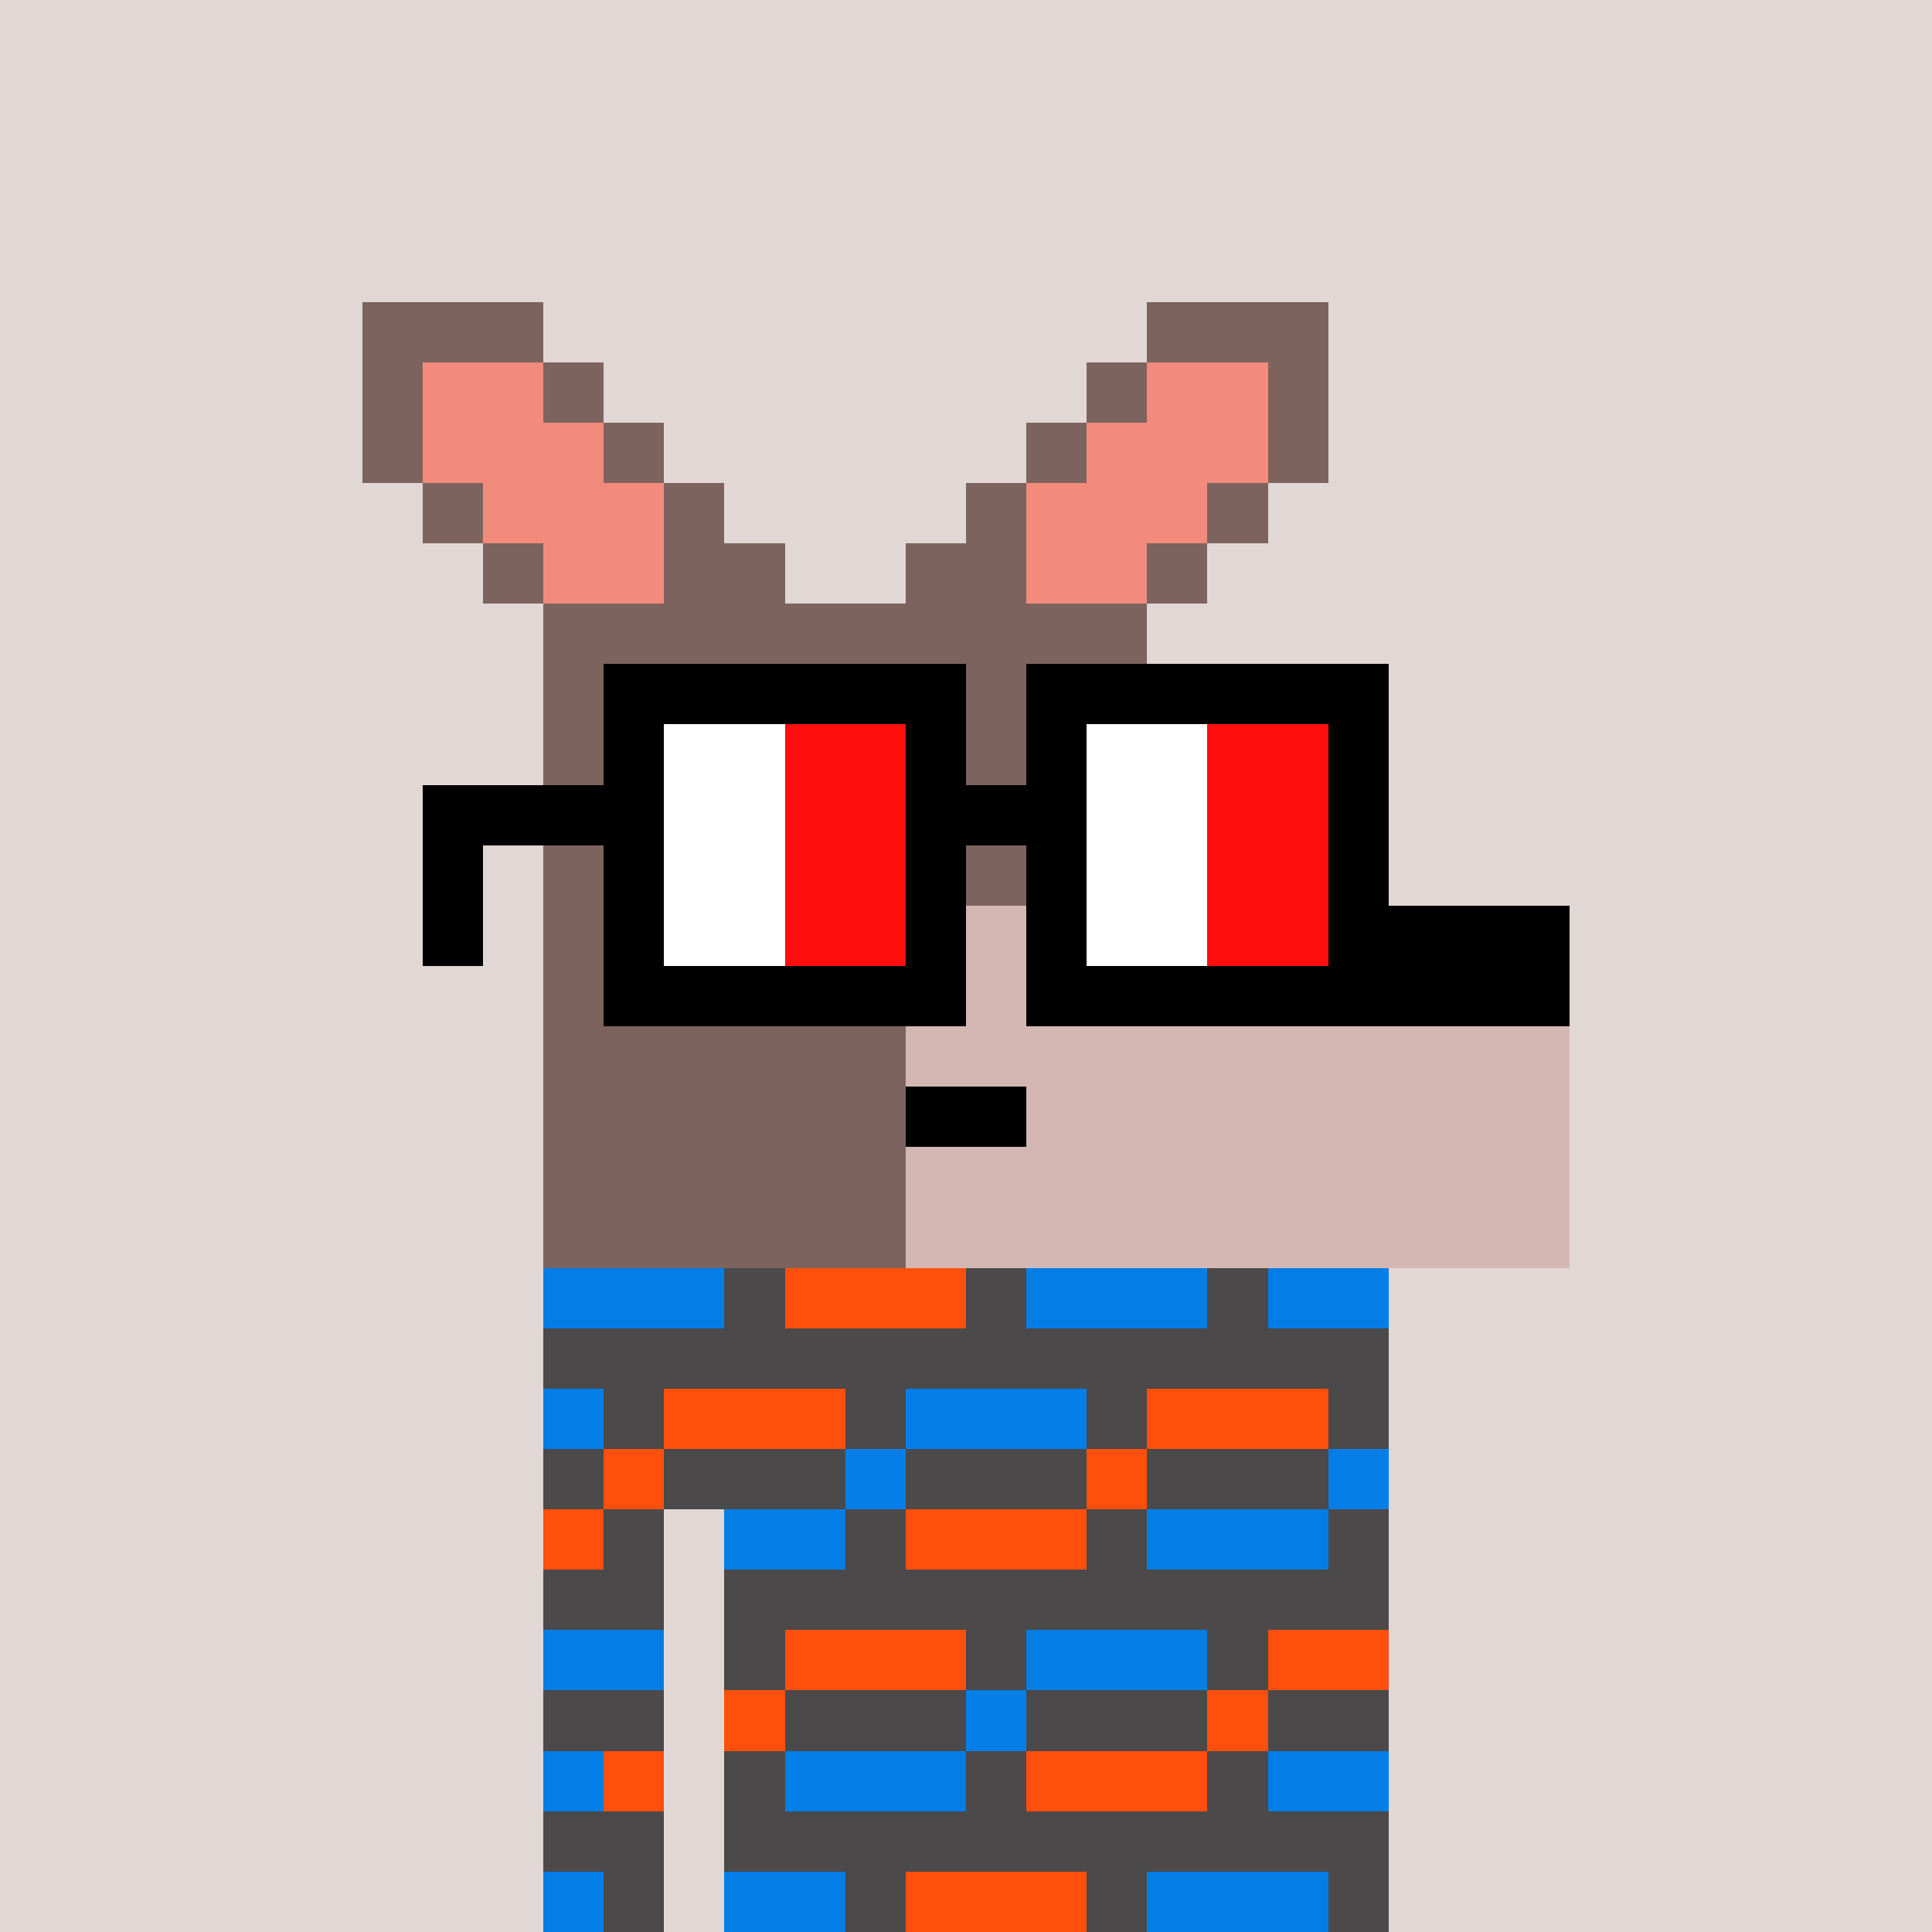 <svg width="320" height="320" viewBox="0 0 320 320" xmlns="http://www.w3.org/2000/svg" shape-rendering="crispEdges"><rect width="100%" height="100%" fill="#e1d7d5"/><rect width="140" height="10" x="90" y="210" fill="#4b4949" shape-rendering="crispEdges"/><rect width="140" height="10" x="90" y="220" fill="#4b4949" shape-rendering="crispEdges"/><rect width="140" height="10" x="90" y="230" fill="#4b4949" shape-rendering="crispEdges"/><rect width="140" height="10" x="90" y="240" fill="#4b4949" shape-rendering="crispEdges"/><rect width="20" height="10" x="90" y="250" fill="#4b4949" shape-rendering="crispEdges"/><rect width="110" height="10" x="120" y="250" fill="#4b4949" shape-rendering="crispEdges"/><rect width="20" height="10" x="90" y="260" fill="#4b4949" shape-rendering="crispEdges"/><rect width="110" height="10" x="120" y="260" fill="#4b4949" shape-rendering="crispEdges"/><rect width="20" height="10" x="90" y="270" fill="#4b4949" shape-rendering="crispEdges"/><rect width="110" height="10" x="120" y="270" fill="#4b4949" shape-rendering="crispEdges"/><rect width="20" height="10" x="90" y="280" fill="#4b4949" shape-rendering="crispEdges"/><rect width="110" height="10" x="120" y="280" fill="#4b4949" shape-rendering="crispEdges"/><rect width="20" height="10" x="90" y="290" fill="#4b4949" shape-rendering="crispEdges"/><rect width="110" height="10" x="120" y="290" fill="#4b4949" shape-rendering="crispEdges"/><rect width="20" height="10" x="90" y="300" fill="#4b4949" shape-rendering="crispEdges"/><rect width="110" height="10" x="120" y="300" fill="#4b4949" shape-rendering="crispEdges"/><rect width="20" height="10" x="90" y="310" fill="#4b4949" shape-rendering="crispEdges"/><rect width="110" height="10" x="120" y="310" fill="#4b4949" shape-rendering="crispEdges"/><rect width="30" height="10" x="90" y="210" fill="#027ee6" shape-rendering="crispEdges"/><rect width="30" height="10" x="130" y="210" fill="#fe500c" shape-rendering="crispEdges"/><rect width="30" height="10" x="170" y="210" fill="#027ee6" shape-rendering="crispEdges"/><rect width="20" height="10" x="210" y="210" fill="#027ee6" shape-rendering="crispEdges"/><rect width="10" height="10" x="90" y="230" fill="#027ee6" shape-rendering="crispEdges"/><rect width="30" height="10" x="110" y="230" fill="#fe500c" shape-rendering="crispEdges"/><rect width="30" height="10" x="150" y="230" fill="#027ee6" shape-rendering="crispEdges"/><rect width="30" height="10" x="190" y="230" fill="#fe500c" shape-rendering="crispEdges"/><rect width="10" height="10" x="100" y="240" fill="#fe500c" shape-rendering="crispEdges"/><rect width="10" height="10" x="140" y="240" fill="#027ee6" shape-rendering="crispEdges"/><rect width="10" height="10" x="180" y="240" fill="#fe500c" shape-rendering="crispEdges"/><rect width="10" height="10" x="220" y="240" fill="#027ee6" shape-rendering="crispEdges"/><rect width="10" height="10" x="90" y="250" fill="#fe500c" shape-rendering="crispEdges"/><rect width="20" height="10" x="120" y="250" fill="#027ee6" shape-rendering="crispEdges"/><rect width="30" height="10" x="150" y="250" fill="#fe500c" shape-rendering="crispEdges"/><rect width="30" height="10" x="190" y="250" fill="#027ee6" shape-rendering="crispEdges"/><rect width="20" height="10" x="90" y="270" fill="#027ee6" shape-rendering="crispEdges"/><rect width="30" height="10" x="130" y="270" fill="#fe500c" shape-rendering="crispEdges"/><rect width="30" height="10" x="170" y="270" fill="#027ee6" shape-rendering="crispEdges"/><rect width="20" height="10" x="210" y="270" fill="#fe500c" shape-rendering="crispEdges"/><rect width="10" height="10" x="120" y="280" fill="#fe500c" shape-rendering="crispEdges"/><rect width="10" height="10" x="160" y="280" fill="#027ee6" shape-rendering="crispEdges"/><rect width="10" height="10" x="200" y="280" fill="#fe500c" shape-rendering="crispEdges"/><rect width="10" height="10" x="90" y="290" fill="#027ee6" shape-rendering="crispEdges"/><rect width="10" height="10" x="100" y="290" fill="#fe500c" shape-rendering="crispEdges"/><rect width="30" height="10" x="130" y="290" fill="#027ee6" shape-rendering="crispEdges"/><rect width="30" height="10" x="170" y="290" fill="#fe500c" shape-rendering="crispEdges"/><rect width="20" height="10" x="210" y="290" fill="#027ee6" shape-rendering="crispEdges"/><rect width="10" height="10" x="90" y="310" fill="#027ee6" shape-rendering="crispEdges"/><rect width="20" height="10" x="120" y="310" fill="#027ee6" shape-rendering="crispEdges"/><rect width="30" height="10" x="150" y="310" fill="#fe500c" shape-rendering="crispEdges"/><rect width="30" height="10" x="190" y="310" fill="#027ee6" shape-rendering="crispEdges"/><rect width="30" height="10" x="60" y="50" fill="#7d635e" shape-rendering="crispEdges"/><rect width="30" height="10" x="190" y="50" fill="#7d635e" shape-rendering="crispEdges"/><rect width="10" height="10" x="60" y="60" fill="#7d635e" shape-rendering="crispEdges"/><rect width="20" height="10" x="70" y="60" fill="#f38b7c" shape-rendering="crispEdges"/><rect width="10" height="10" x="90" y="60" fill="#7d635e" shape-rendering="crispEdges"/><rect width="10" height="10" x="180" y="60" fill="#7d635e" shape-rendering="crispEdges"/><rect width="20" height="10" x="190" y="60" fill="#f38b7c" shape-rendering="crispEdges"/><rect width="10" height="10" x="210" y="60" fill="#7d635e" shape-rendering="crispEdges"/><rect width="10" height="10" x="60" y="70" fill="#7d635e" shape-rendering="crispEdges"/><rect width="30" height="10" x="70" y="70" fill="#f38b7c" shape-rendering="crispEdges"/><rect width="10" height="10" x="100" y="70" fill="#7d635e" shape-rendering="crispEdges"/><rect width="10" height="10" x="170" y="70" fill="#7d635e" shape-rendering="crispEdges"/><rect width="30" height="10" x="180" y="70" fill="#f38b7c" shape-rendering="crispEdges"/><rect width="10" height="10" x="210" y="70" fill="#7d635e" shape-rendering="crispEdges"/><rect width="10" height="10" x="70" y="80" fill="#7d635e" shape-rendering="crispEdges"/><rect width="30" height="10" x="80" y="80" fill="#f38b7c" shape-rendering="crispEdges"/><rect width="10" height="10" x="110" y="80" fill="#7d635e" shape-rendering="crispEdges"/><rect width="10" height="10" x="160" y="80" fill="#7d635e" shape-rendering="crispEdges"/><rect width="30" height="10" x="170" y="80" fill="#f38b7c" shape-rendering="crispEdges"/><rect width="10" height="10" x="200" y="80" fill="#7d635e" shape-rendering="crispEdges"/><rect width="10" height="10" x="80" y="90" fill="#7d635e" shape-rendering="crispEdges"/><rect width="20" height="10" x="90" y="90" fill="#f38b7c" shape-rendering="crispEdges"/><rect width="20" height="10" x="110" y="90" fill="#7d635e" shape-rendering="crispEdges"/><rect width="20" height="10" x="150" y="90" fill="#7d635e" shape-rendering="crispEdges"/><rect width="20" height="10" x="170" y="90" fill="#f38b7c" shape-rendering="crispEdges"/><rect width="10" height="10" x="190" y="90" fill="#7d635e" shape-rendering="crispEdges"/><rect width="100" height="10" x="90" y="100" fill="#7d635e" shape-rendering="crispEdges"/><rect width="80" height="10" x="90" y="110" fill="#7d635e" shape-rendering="crispEdges"/><rect width="80" height="10" x="90" y="120" fill="#7d635e" shape-rendering="crispEdges"/><rect width="80" height="10" x="90" y="130" fill="#7d635e" shape-rendering="crispEdges"/><rect width="80" height="10" x="90" y="140" fill="#7d635e" shape-rendering="crispEdges"/><rect width="60" height="10" x="90" y="150" fill="#7d635e" shape-rendering="crispEdges"/><rect width="80" height="10" x="150" y="150" fill="#d4b7b2" shape-rendering="crispEdges"/><rect width="30" height="10" x="230" y="150" fill="#000" shape-rendering="crispEdges"/><rect width="60" height="10" x="90" y="160" fill="#7d635e" shape-rendering="crispEdges"/><rect width="80" height="10" x="150" y="160" fill="#d4b7b2" shape-rendering="crispEdges"/><rect width="30" height="10" x="230" y="160" fill="#000" shape-rendering="crispEdges"/><rect width="60" height="10" x="90" y="170" fill="#7d635e" shape-rendering="crispEdges"/><rect width="110" height="10" x="150" y="170" fill="#d4b7b2" shape-rendering="crispEdges"/><rect width="60" height="10" x="90" y="180" fill="#7d635e" shape-rendering="crispEdges"/><rect width="20" height="10" x="150" y="180" fill="#000" shape-rendering="crispEdges"/><rect width="90" height="10" x="170" y="180" fill="#d4b7b2" shape-rendering="crispEdges"/><rect width="60" height="10" x="90" y="190" fill="#7d635e" shape-rendering="crispEdges"/><rect width="110" height="10" x="150" y="190" fill="#d4b7b2" shape-rendering="crispEdges"/><rect width="60" height="10" x="90" y="200" fill="#7d635e" shape-rendering="crispEdges"/><rect width="110" height="10" x="150" y="200" fill="#d4b7b2" shape-rendering="crispEdges"/><rect width="60" height="10" x="100" y="110" fill="#000" shape-rendering="crispEdges"/><rect width="60" height="10" x="170" y="110" fill="#000" shape-rendering="crispEdges"/><rect width="10" height="10" x="100" y="120" fill="#000" shape-rendering="crispEdges"/><rect width="20" height="10" x="110" y="120" fill="#fff" shape-rendering="crispEdges"/><rect width="20" height="10" x="130" y="120" fill="#ff0e0e" shape-rendering="crispEdges"/><rect width="10" height="10" x="150" y="120" fill="#000" shape-rendering="crispEdges"/><rect width="10" height="10" x="170" y="120" fill="#000" shape-rendering="crispEdges"/><rect width="20" height="10" x="180" y="120" fill="#fff" shape-rendering="crispEdges"/><rect width="20" height="10" x="200" y="120" fill="#ff0e0e" shape-rendering="crispEdges"/><rect width="10" height="10" x="220" y="120" fill="#000" shape-rendering="crispEdges"/><rect width="40" height="10" x="70" y="130" fill="#000" shape-rendering="crispEdges"/><rect width="20" height="10" x="110" y="130" fill="#fff" shape-rendering="crispEdges"/><rect width="20" height="10" x="130" y="130" fill="#ff0e0e" shape-rendering="crispEdges"/><rect width="30" height="10" x="150" y="130" fill="#000" shape-rendering="crispEdges"/><rect width="20" height="10" x="180" y="130" fill="#fff" shape-rendering="crispEdges"/><rect width="20" height="10" x="200" y="130" fill="#ff0e0e" shape-rendering="crispEdges"/><rect width="10" height="10" x="220" y="130" fill="#000" shape-rendering="crispEdges"/><rect width="10" height="10" x="70" y="140" fill="#000" shape-rendering="crispEdges"/><rect width="10" height="10" x="100" y="140" fill="#000" shape-rendering="crispEdges"/><rect width="20" height="10" x="110" y="140" fill="#fff" shape-rendering="crispEdges"/><rect width="20" height="10" x="130" y="140" fill="#ff0e0e" shape-rendering="crispEdges"/><rect width="10" height="10" x="150" y="140" fill="#000" shape-rendering="crispEdges"/><rect width="10" height="10" x="170" y="140" fill="#000" shape-rendering="crispEdges"/><rect width="20" height="10" x="180" y="140" fill="#fff" shape-rendering="crispEdges"/><rect width="20" height="10" x="200" y="140" fill="#ff0e0e" shape-rendering="crispEdges"/><rect width="10" height="10" x="220" y="140" fill="#000" shape-rendering="crispEdges"/><rect width="10" height="10" x="70" y="150" fill="#000" shape-rendering="crispEdges"/><rect width="10" height="10" x="100" y="150" fill="#000" shape-rendering="crispEdges"/><rect width="20" height="10" x="110" y="150" fill="#fff" shape-rendering="crispEdges"/><rect width="20" height="10" x="130" y="150" fill="#ff0e0e" shape-rendering="crispEdges"/><rect width="10" height="10" x="150" y="150" fill="#000" shape-rendering="crispEdges"/><rect width="10" height="10" x="170" y="150" fill="#000" shape-rendering="crispEdges"/><rect width="20" height="10" x="180" y="150" fill="#fff" shape-rendering="crispEdges"/><rect width="20" height="10" x="200" y="150" fill="#ff0e0e" shape-rendering="crispEdges"/><rect width="10" height="10" x="220" y="150" fill="#000" shape-rendering="crispEdges"/><rect width="60" height="10" x="100" y="160" fill="#000" shape-rendering="crispEdges"/><rect width="60" height="10" x="170" y="160" fill="#000" shape-rendering="crispEdges"/></svg>